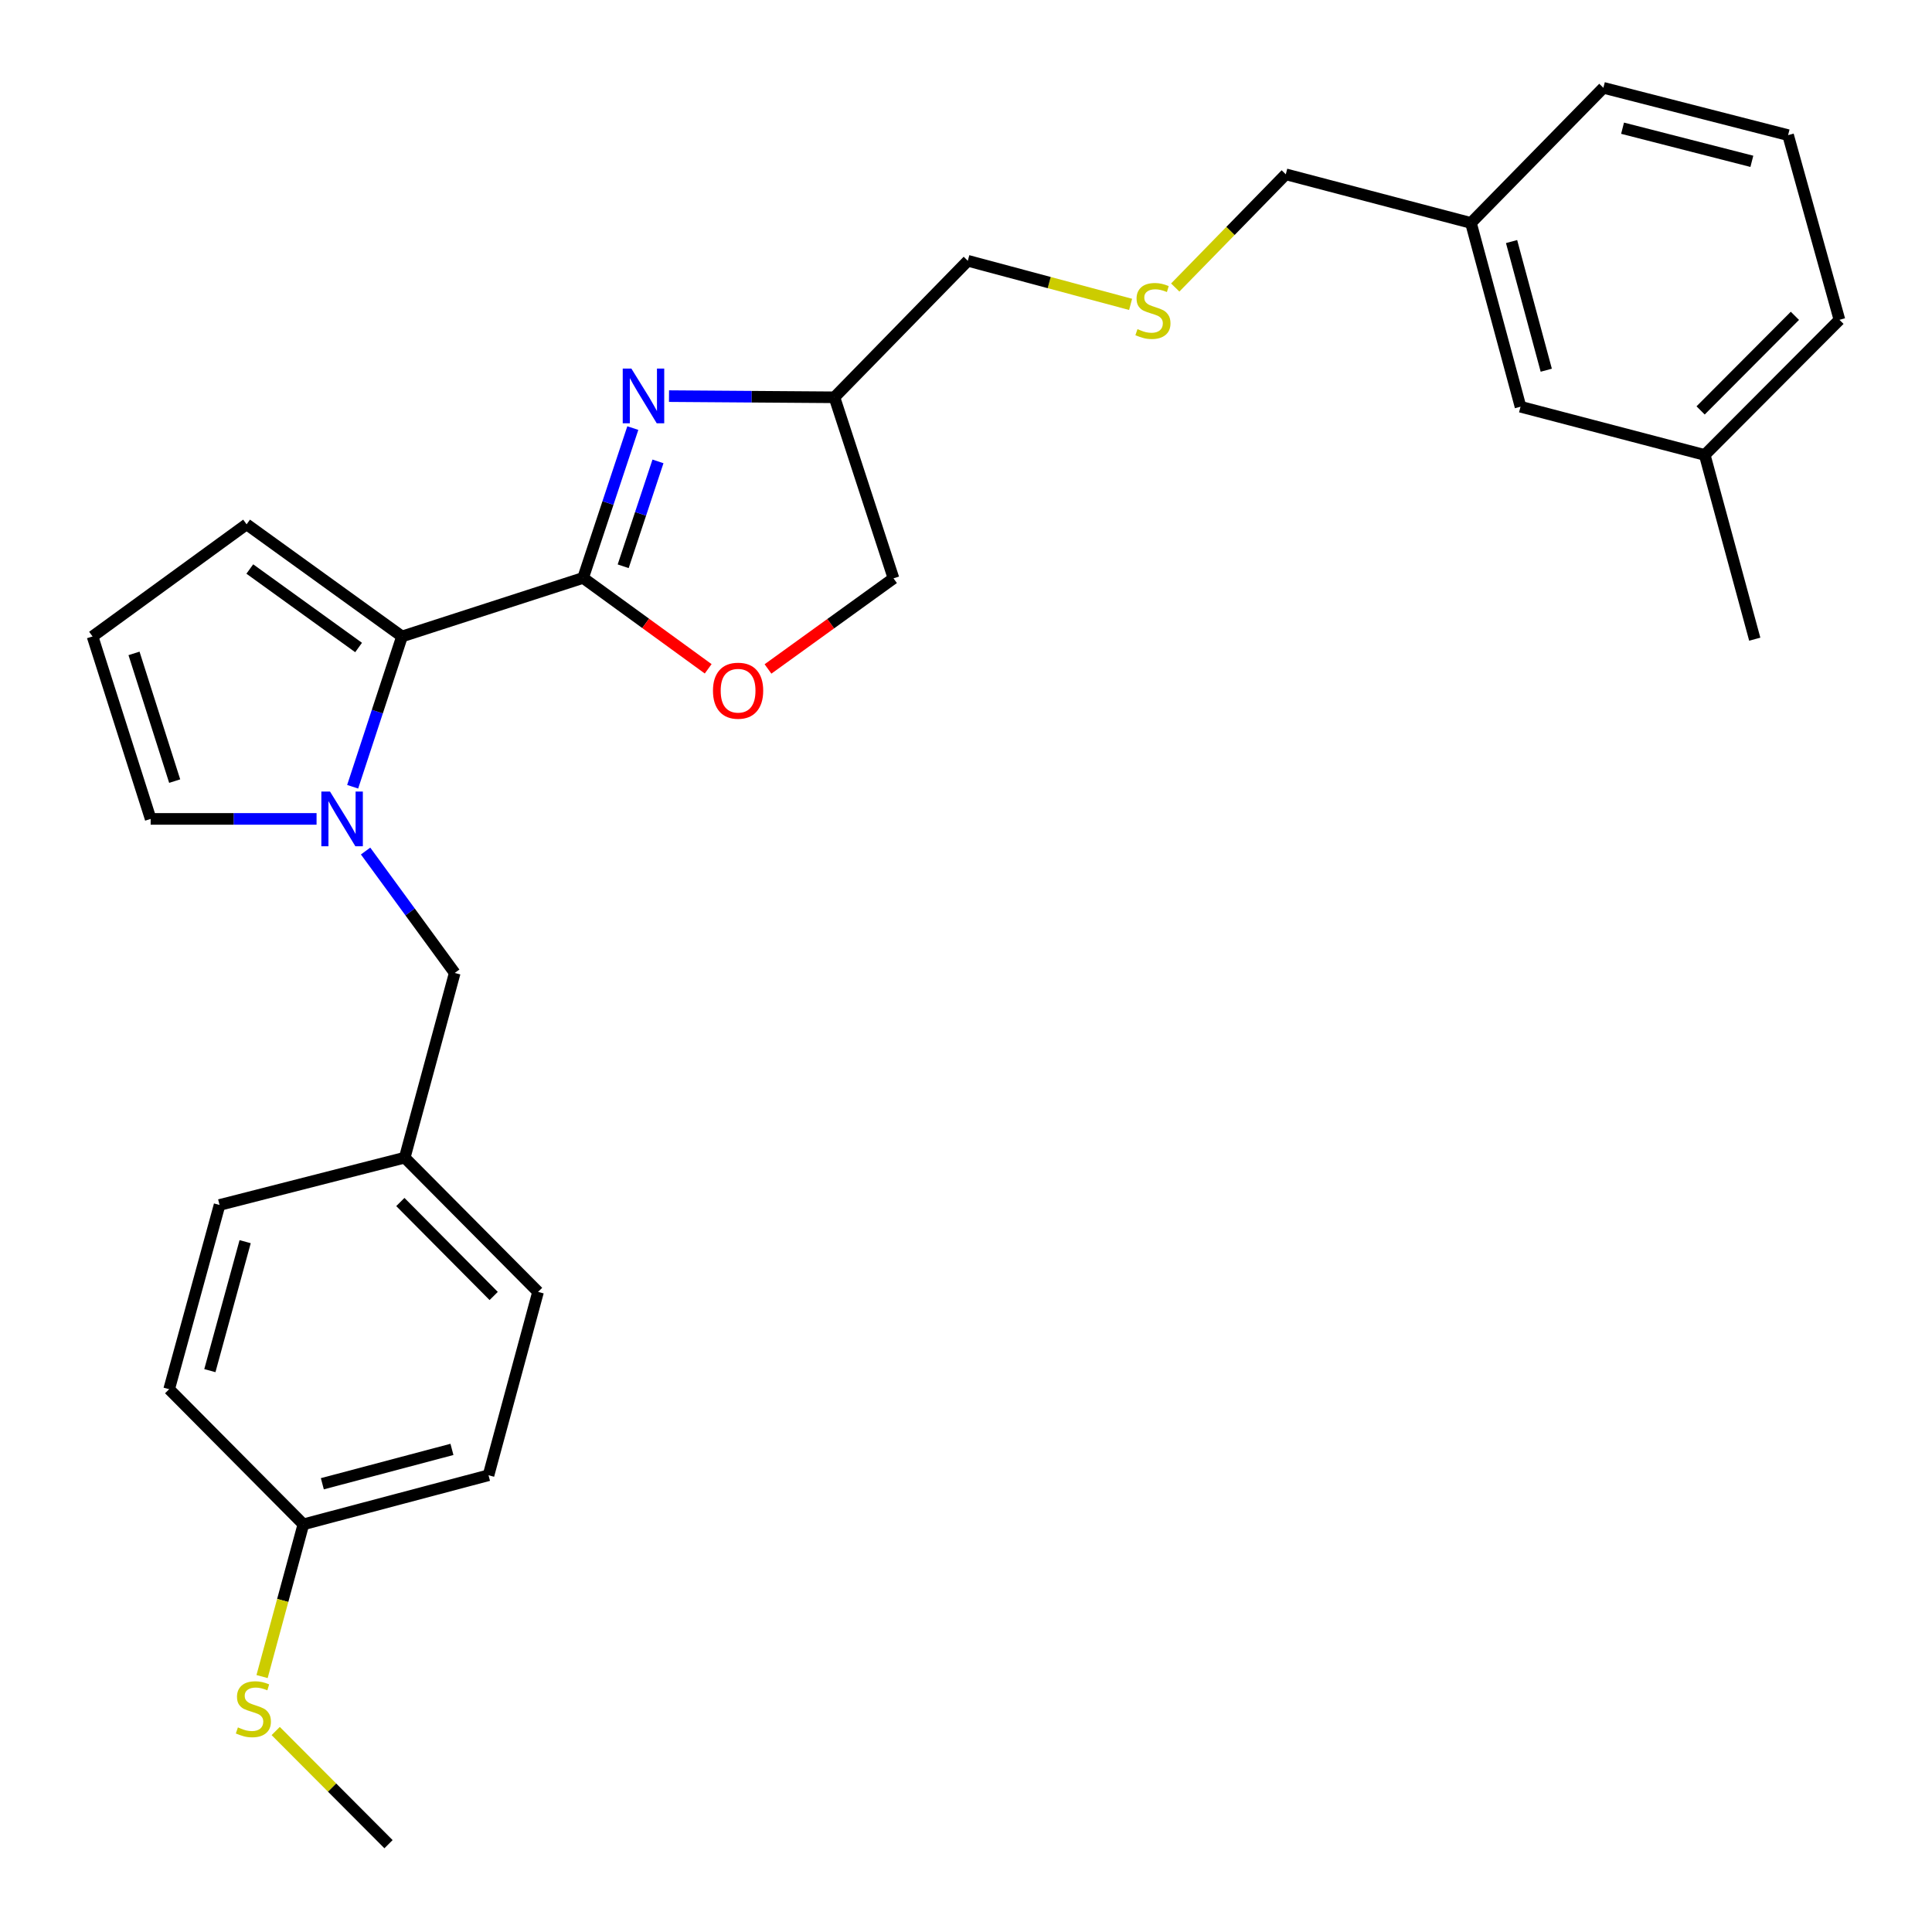 <?xml version='1.0' encoding='iso-8859-1'?>
<svg version='1.1' baseProfile='full'
              xmlns='http://www.w3.org/2000/svg'
                      xmlns:rdkit='http://www.rdkit.org/xml'
                      xmlns:xlink='http://www.w3.org/1999/xlink'
                  xml:space='preserve'
width='1000px' height='1000px' viewBox='0 0 1000 1000'>
<!-- END OF HEADER -->
<rect style='opacity:1.0;fill:#FFFFFF;stroke:none' width='1000' height='1000' x='0' y='0'> </rect>
<path class='bond-1' d='M 301.816,299.128 L 208.081,329.428' style='fill:none;fill-rule:evenodd;stroke:#000000;stroke-width:6px;stroke-linecap:butt;stroke-linejoin:miter;stroke-opacity:1' />
<path class='bond-2' d='M 301.816,299.128 L 314.68,260.354' style='fill:none;fill-rule:evenodd;stroke:#000000;stroke-width:6px;stroke-linecap:butt;stroke-linejoin:miter;stroke-opacity:1' />
<path class='bond-2' d='M 314.68,260.354 L 327.544,221.579' style='fill:none;fill-rule:evenodd;stroke:#0000FF;stroke-width:6px;stroke-linecap:butt;stroke-linejoin:miter;stroke-opacity:1' />
<path class='bond-2' d='M 322.559,293.097 L 331.564,265.955' style='fill:none;fill-rule:evenodd;stroke:#000000;stroke-width:6px;stroke-linecap:butt;stroke-linejoin:miter;stroke-opacity:1' />
<path class='bond-2' d='M 331.564,265.955 L 340.569,238.813' style='fill:none;fill-rule:evenodd;stroke:#0000FF;stroke-width:6px;stroke-linecap:butt;stroke-linejoin:miter;stroke-opacity:1' />
<path class='bond-3' d='M 301.816,299.128 L 334.185,322.652' style='fill:none;fill-rule:evenodd;stroke:#000000;stroke-width:6px;stroke-linecap:butt;stroke-linejoin:miter;stroke-opacity:1' />
<path class='bond-3' d='M 334.185,322.652 L 366.554,346.176' style='fill:none;fill-rule:evenodd;stroke:#FF0000;stroke-width:6px;stroke-linecap:butt;stroke-linejoin:miter;stroke-opacity:1' />
<path class='bond-0' d='M 182.536,407.22 L 195.308,368.324' style='fill:none;fill-rule:evenodd;stroke:#0000FF;stroke-width:6px;stroke-linecap:butt;stroke-linejoin:miter;stroke-opacity:1' />
<path class='bond-0' d='M 195.308,368.324 L 208.081,329.428' style='fill:none;fill-rule:evenodd;stroke:#000000;stroke-width:6px;stroke-linecap:butt;stroke-linejoin:miter;stroke-opacity:1' />
<path class='bond-4' d='M 163.852,423.865 L 120.915,423.865' style='fill:none;fill-rule:evenodd;stroke:#0000FF;stroke-width:6px;stroke-linecap:butt;stroke-linejoin:miter;stroke-opacity:1' />
<path class='bond-4' d='M 120.915,423.865 L 77.978,423.865' style='fill:none;fill-rule:evenodd;stroke:#000000;stroke-width:6px;stroke-linecap:butt;stroke-linejoin:miter;stroke-opacity:1' />
<path class='bond-5' d='M 189.227,440.495 L 212.297,472.051' style='fill:none;fill-rule:evenodd;stroke:#0000FF;stroke-width:6px;stroke-linecap:butt;stroke-linejoin:miter;stroke-opacity:1' />
<path class='bond-5' d='M 212.297,472.051 L 235.366,503.607' style='fill:none;fill-rule:evenodd;stroke:#000000;stroke-width:6px;stroke-linecap:butt;stroke-linejoin:miter;stroke-opacity:1' />
<path class='bond-6' d='M 208.081,329.428 L 127.637,271.388' style='fill:none;fill-rule:evenodd;stroke:#000000;stroke-width:6px;stroke-linecap:butt;stroke-linejoin:miter;stroke-opacity:1' />
<path class='bond-6' d='M 185.606,335.148 L 129.296,294.52' style='fill:none;fill-rule:evenodd;stroke:#000000;stroke-width:6px;stroke-linecap:butt;stroke-linejoin:miter;stroke-opacity:1' />
<path class='bond-8' d='M 346.276,205.032 L 389.088,205.336' style='fill:none;fill-rule:evenodd;stroke:#0000FF;stroke-width:6px;stroke-linecap:butt;stroke-linejoin:miter;stroke-opacity:1' />
<path class='bond-8' d='M 389.088,205.336 L 431.9,205.64' style='fill:none;fill-rule:evenodd;stroke:#000000;stroke-width:6px;stroke-linecap:butt;stroke-linejoin:miter;stroke-opacity:1' />
<path class='bond-9' d='M 397.513,346.25 L 429.995,322.803' style='fill:none;fill-rule:evenodd;stroke:#FF0000;stroke-width:6px;stroke-linecap:butt;stroke-linejoin:miter;stroke-opacity:1' />
<path class='bond-9' d='M 429.995,322.803 L 462.476,299.356' style='fill:none;fill-rule:evenodd;stroke:#000000;stroke-width:6px;stroke-linecap:butt;stroke-linejoin:miter;stroke-opacity:1' />
<path class='bond-29' d='M 77.978,423.865 L 47.905,329.428' style='fill:none;fill-rule:evenodd;stroke:#000000;stroke-width:6px;stroke-linecap:butt;stroke-linejoin:miter;stroke-opacity:1' />
<path class='bond-29' d='M 90.417,404.302 L 69.366,338.196' style='fill:none;fill-rule:evenodd;stroke:#000000;stroke-width:6px;stroke-linecap:butt;stroke-linejoin:miter;stroke-opacity:1' />
<path class='bond-11' d='M 235.366,503.607 L 209.484,599.201' style='fill:none;fill-rule:evenodd;stroke:#000000;stroke-width:6px;stroke-linecap:butt;stroke-linejoin:miter;stroke-opacity:1' />
<path class='bond-7' d='M 127.637,271.388 L 47.905,329.428' style='fill:none;fill-rule:evenodd;stroke:#000000;stroke-width:6px;stroke-linecap:butt;stroke-linejoin:miter;stroke-opacity:1' />
<path class='bond-21' d='M 431.9,205.64 L 500.939,134.98' style='fill:none;fill-rule:evenodd;stroke:#000000;stroke-width:6px;stroke-linecap:butt;stroke-linejoin:miter;stroke-opacity:1' />
<path class='bond-28' d='M 431.9,205.64 L 462.476,299.356' style='fill:none;fill-rule:evenodd;stroke:#000000;stroke-width:6px;stroke-linecap:butt;stroke-linejoin:miter;stroke-opacity:1' />
<path class='bond-10' d='M 585.2,157.54 L 543.069,146.26' style='fill:none;fill-rule:evenodd;stroke:#CCCC00;stroke-width:6px;stroke-linecap:butt;stroke-linejoin:miter;stroke-opacity:1' />
<path class='bond-10' d='M 543.069,146.26 L 500.939,134.98' style='fill:none;fill-rule:evenodd;stroke:#000000;stroke-width:6px;stroke-linecap:butt;stroke-linejoin:miter;stroke-opacity:1' />
<path class='bond-22' d='M 608.3,148.818 L 636.911,119.52' style='fill:none;fill-rule:evenodd;stroke:#CCCC00;stroke-width:6px;stroke-linecap:butt;stroke-linejoin:miter;stroke-opacity:1' />
<path class='bond-22' d='M 636.911,119.52 L 665.522,90.222' style='fill:none;fill-rule:evenodd;stroke:#000000;stroke-width:6px;stroke-linecap:butt;stroke-linejoin:miter;stroke-opacity:1' />
<path class='bond-16' d='M 209.484,599.201 L 113.644,623.689' style='fill:none;fill-rule:evenodd;stroke:#000000;stroke-width:6px;stroke-linecap:butt;stroke-linejoin:miter;stroke-opacity:1' />
<path class='bond-17' d='M 209.484,599.201 L 278.504,668.684' style='fill:none;fill-rule:evenodd;stroke:#000000;stroke-width:6px;stroke-linecap:butt;stroke-linejoin:miter;stroke-opacity:1' />
<path class='bond-17' d='M 207.217,622.159 L 255.53,670.798' style='fill:none;fill-rule:evenodd;stroke:#000000;stroke-width:6px;stroke-linecap:butt;stroke-linejoin:miter;stroke-opacity:1' />
<path class='bond-12' d='M 157.028,788.994 L 252.859,763.586' style='fill:none;fill-rule:evenodd;stroke:#000000;stroke-width:6px;stroke-linecap:butt;stroke-linejoin:miter;stroke-opacity:1' />
<path class='bond-12' d='M 166.844,767.988 L 233.925,750.203' style='fill:none;fill-rule:evenodd;stroke:#000000;stroke-width:6px;stroke-linecap:butt;stroke-linejoin:miter;stroke-opacity:1' />
<path class='bond-13' d='M 157.028,788.994 L 146.338,828.391' style='fill:none;fill-rule:evenodd;stroke:#000000;stroke-width:6px;stroke-linecap:butt;stroke-linejoin:miter;stroke-opacity:1' />
<path class='bond-13' d='M 146.338,828.391 L 135.647,867.789' style='fill:none;fill-rule:evenodd;stroke:#CCCC00;stroke-width:6px;stroke-linecap:butt;stroke-linejoin:miter;stroke-opacity:1' />
<path class='bond-30' d='M 157.028,788.994 L 87.554,719.046' style='fill:none;fill-rule:evenodd;stroke:#000000;stroke-width:6px;stroke-linecap:butt;stroke-linejoin:miter;stroke-opacity:1' />
<path class='bond-26' d='M 142.703,895.973 L 171.898,925.259' style='fill:none;fill-rule:evenodd;stroke:#CCCC00;stroke-width:6px;stroke-linecap:butt;stroke-linejoin:miter;stroke-opacity:1' />
<path class='bond-26' d='M 171.898,925.259 L 201.094,954.545' style='fill:none;fill-rule:evenodd;stroke:#000000;stroke-width:6px;stroke-linecap:butt;stroke-linejoin:miter;stroke-opacity:1' />
<path class='bond-14' d='M 787.017,210.522 L 761.362,115.393' style='fill:none;fill-rule:evenodd;stroke:#000000;stroke-width:6px;stroke-linecap:butt;stroke-linejoin:miter;stroke-opacity:1' />
<path class='bond-14' d='M 800.344,191.621 L 782.386,125.03' style='fill:none;fill-rule:evenodd;stroke:#000000;stroke-width:6px;stroke-linecap:butt;stroke-linejoin:miter;stroke-opacity:1' />
<path class='bond-19' d='M 787.017,210.522 L 882.374,235.485' style='fill:none;fill-rule:evenodd;stroke:#000000;stroke-width:6px;stroke-linecap:butt;stroke-linejoin:miter;stroke-opacity:1' />
<path class='bond-15' d='M 761.362,115.393 L 665.522,90.222' style='fill:none;fill-rule:evenodd;stroke:#000000;stroke-width:6px;stroke-linecap:butt;stroke-linejoin:miter;stroke-opacity:1' />
<path class='bond-25' d='M 761.362,115.393 L 829.907,45.455' style='fill:none;fill-rule:evenodd;stroke:#000000;stroke-width:6px;stroke-linecap:butt;stroke-linejoin:miter;stroke-opacity:1' />
<path class='bond-20' d='M 113.644,623.689 L 87.554,719.046' style='fill:none;fill-rule:evenodd;stroke:#000000;stroke-width:6px;stroke-linecap:butt;stroke-linejoin:miter;stroke-opacity:1' />
<path class='bond-20' d='M 126.888,642.687 L 108.625,709.437' style='fill:none;fill-rule:evenodd;stroke:#000000;stroke-width:6px;stroke-linecap:butt;stroke-linejoin:miter;stroke-opacity:1' />
<path class='bond-18' d='M 278.504,668.684 L 252.859,763.586' style='fill:none;fill-rule:evenodd;stroke:#000000;stroke-width:6px;stroke-linecap:butt;stroke-linejoin:miter;stroke-opacity:1' />
<path class='bond-27' d='M 882.374,235.485 L 908.256,330.841' style='fill:none;fill-rule:evenodd;stroke:#000000;stroke-width:6px;stroke-linecap:butt;stroke-linejoin:miter;stroke-opacity:1' />
<path class='bond-31' d='M 882.374,235.485 L 952.095,165.537' style='fill:none;fill-rule:evenodd;stroke:#000000;stroke-width:6px;stroke-linecap:butt;stroke-linejoin:miter;stroke-opacity:1' />
<path class='bond-31' d='M 880.233,212.435 L 929.038,163.471' style='fill:none;fill-rule:evenodd;stroke:#000000;stroke-width:6px;stroke-linecap:butt;stroke-linejoin:miter;stroke-opacity:1' />
<path class='bond-23' d='M 925.511,69.943 L 829.907,45.455' style='fill:none;fill-rule:evenodd;stroke:#000000;stroke-width:6px;stroke-linecap:butt;stroke-linejoin:miter;stroke-opacity:1' />
<path class='bond-23' d='M 906.756,83.502 L 839.834,66.36' style='fill:none;fill-rule:evenodd;stroke:#000000;stroke-width:6px;stroke-linecap:butt;stroke-linejoin:miter;stroke-opacity:1' />
<path class='bond-24' d='M 925.511,69.943 L 952.095,165.537' style='fill:none;fill-rule:evenodd;stroke:#000000;stroke-width:6px;stroke-linecap:butt;stroke-linejoin:miter;stroke-opacity:1' />
<path  class='atom-1' d='M 170.81 409.705
L 180.09 424.705
Q 181.01 426.185, 182.49 428.865
Q 183.97 431.545, 184.05 431.705
L 184.05 409.705
L 187.81 409.705
L 187.81 438.025
L 183.93 438.025
L 173.97 421.625
Q 172.81 419.705, 171.57 417.505
Q 170.37 415.305, 170.01 414.625
L 170.01 438.025
L 166.33 438.025
L 166.33 409.705
L 170.81 409.705
' fill='#0000FF'/>
<path  class='atom-3' d='M 326.805 190.778
L 336.085 205.778
Q 337.005 207.258, 338.485 209.938
Q 339.965 212.618, 340.045 212.778
L 340.045 190.778
L 343.805 190.778
L 343.805 219.098
L 339.925 219.098
L 329.965 202.698
Q 328.805 200.778, 327.565 198.578
Q 326.365 196.378, 326.005 195.698
L 326.005 219.098
L 322.325 219.098
L 322.325 190.778
L 326.805 190.778
' fill='#0000FF'/>
<path  class='atom-4' d='M 369.033 357.505
Q 369.033 350.705, 372.393 346.905
Q 375.753 343.105, 382.033 343.105
Q 388.313 343.105, 391.673 346.905
Q 395.033 350.705, 395.033 357.505
Q 395.033 364.385, 391.633 368.305
Q 388.233 372.185, 382.033 372.185
Q 375.793 372.185, 372.393 368.305
Q 369.033 364.425, 369.033 357.505
M 382.033 368.985
Q 386.353 368.985, 388.673 366.105
Q 391.033 363.185, 391.033 357.505
Q 391.033 351.945, 388.673 349.145
Q 386.353 346.305, 382.033 346.305
Q 377.713 346.305, 375.353 349.105
Q 373.033 351.905, 373.033 357.505
Q 373.033 363.225, 375.353 366.105
Q 377.713 368.985, 382.033 368.985
' fill='#FF0000'/>
<path  class='atom-11' d='M 588.76 170.355
Q 589.08 170.475, 590.4 171.035
Q 591.72 171.595, 593.16 171.955
Q 594.64 172.275, 596.08 172.275
Q 598.76 172.275, 600.32 170.995
Q 601.88 169.675, 601.88 167.395
Q 601.88 165.835, 601.08 164.875
Q 600.32 163.915, 599.12 163.395
Q 597.92 162.875, 595.92 162.275
Q 593.4 161.515, 591.88 160.795
Q 590.4 160.075, 589.32 158.555
Q 588.28 157.035, 588.28 154.475
Q 588.28 150.915, 590.68 148.715
Q 593.12 146.515, 597.92 146.515
Q 601.2 146.515, 604.92 148.075
L 604 151.155
Q 600.6 149.755, 598.04 149.755
Q 595.28 149.755, 593.76 150.915
Q 592.24 152.035, 592.28 153.995
Q 592.28 155.515, 593.04 156.435
Q 593.84 157.355, 594.96 157.875
Q 596.12 158.395, 598.04 158.995
Q 600.6 159.795, 602.12 160.595
Q 603.64 161.395, 604.72 163.035
Q 605.84 164.635, 605.84 167.395
Q 605.84 171.315, 603.2 173.435
Q 600.6 175.515, 596.24 175.515
Q 593.72 175.515, 591.8 174.955
Q 589.92 174.435, 587.68 173.515
L 588.76 170.355
' fill='#CCCC00'/>
<path  class='atom-14' d='M 123.146 894.1
Q 123.466 894.22, 124.786 894.78
Q 126.106 895.34, 127.546 895.7
Q 129.026 896.02, 130.466 896.02
Q 133.146 896.02, 134.706 894.74
Q 136.266 893.42, 136.266 891.14
Q 136.266 889.58, 135.466 888.62
Q 134.706 887.66, 133.506 887.14
Q 132.306 886.62, 130.306 886.02
Q 127.786 885.26, 126.266 884.54
Q 124.786 883.82, 123.706 882.3
Q 122.666 880.78, 122.666 878.22
Q 122.666 874.66, 125.066 872.46
Q 127.506 870.26, 132.306 870.26
Q 135.586 870.26, 139.306 871.82
L 138.386 874.9
Q 134.986 873.5, 132.426 873.5
Q 129.666 873.5, 128.146 874.66
Q 126.626 875.78, 126.666 877.74
Q 126.666 879.26, 127.426 880.18
Q 128.226 881.1, 129.346 881.62
Q 130.506 882.14, 132.426 882.74
Q 134.986 883.54, 136.506 884.34
Q 138.026 885.14, 139.106 886.78
Q 140.226 888.38, 140.226 891.14
Q 140.226 895.06, 137.586 897.18
Q 134.986 899.26, 130.626 899.26
Q 128.106 899.26, 126.186 898.7
Q 124.306 898.18, 122.066 897.26
L 123.146 894.1
' fill='#CCCC00'/>
</svg>
